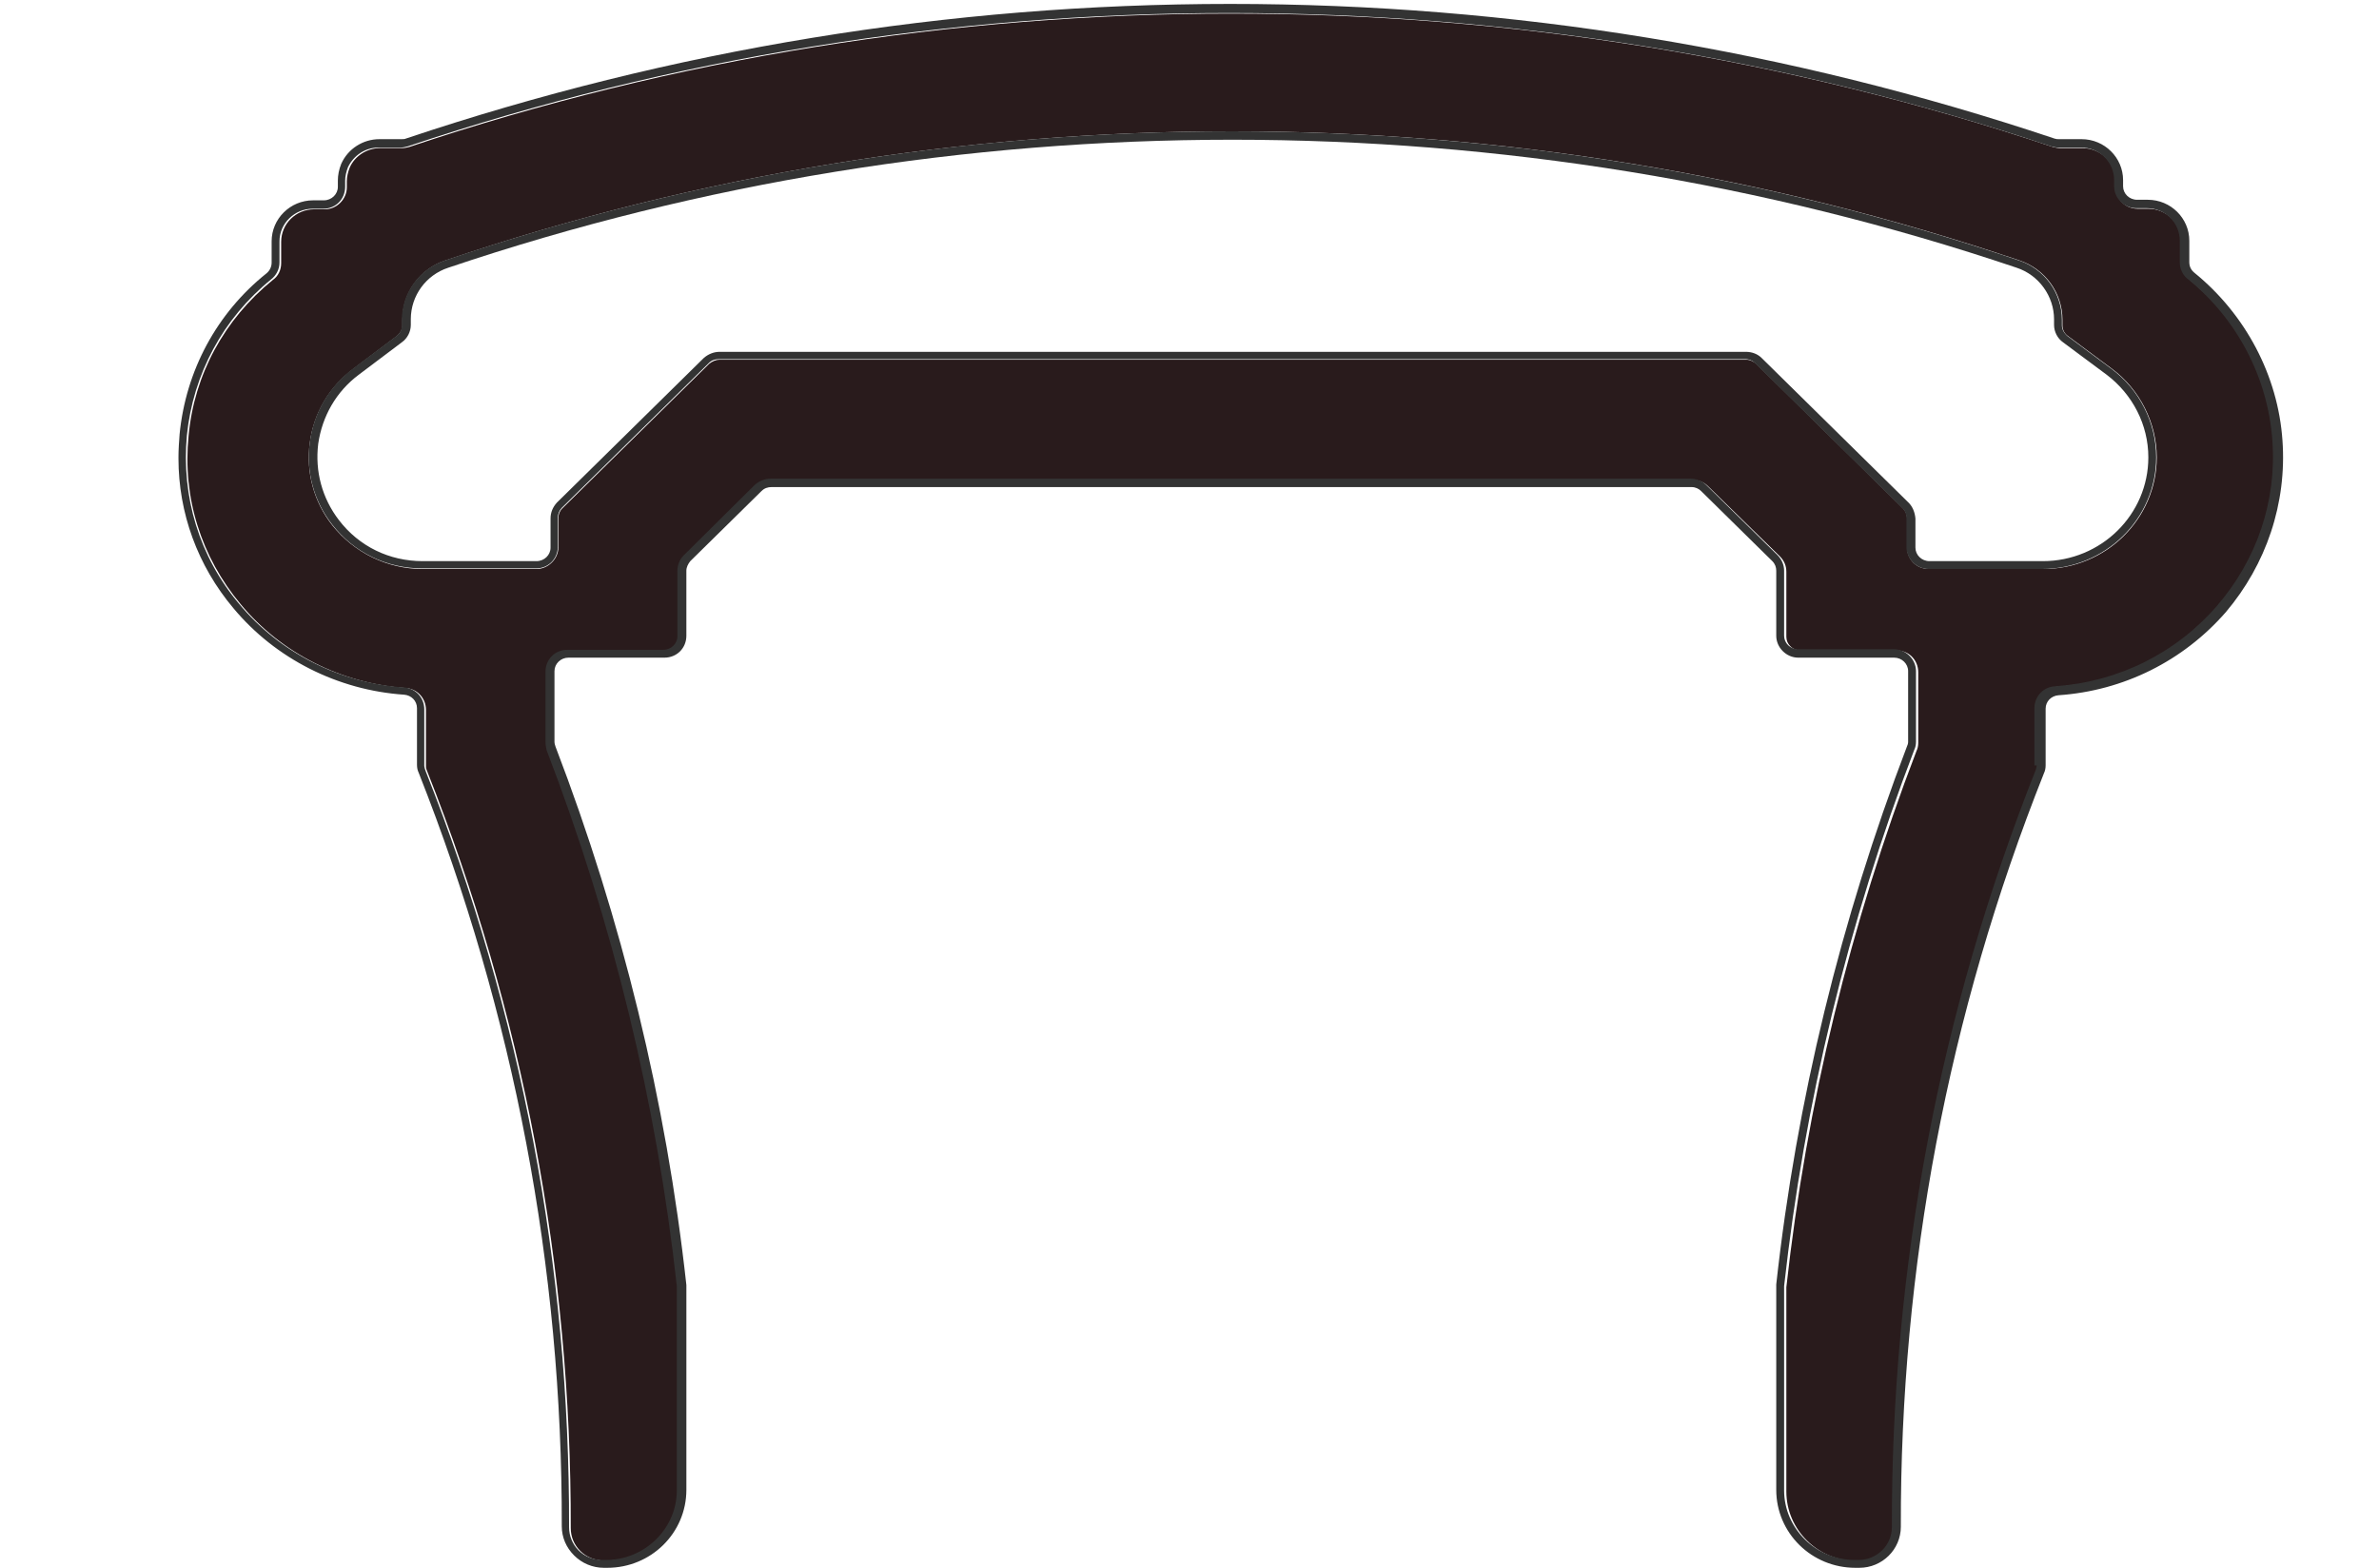 <?xml version="1.0" encoding="utf-8"?>
<!-- Generator: Adobe Illustrator 25.0.0, SVG Export Plug-In . SVG Version: 6.00 Build 0)  -->
<svg version="1.1" id="Layer_1" xmlns="http://www.w3.org/2000/svg" xmlns:xlink="http://www.w3.org/1999/xlink" x="0px" y="0px"
	 viewBox="0 0 423.9 279.5" style="enable-background:new 0 0 423.9 279.5;" xml:space="preserve">
<style type="text/css">
	.st0{fill:none;}
	.st1{fill:#291B1C;}
	.st2{fill:#333333;}
</style>
<g id="Trademark_Rail">
	<g>
		<path class="st0" d="M343.7,99.9h20.2c10.3,0,18.8-8.3,18.8-18.5c0-5.7-2.8-11.2-7.4-14.7l-7.8-5.8c-1-0.8-1.6-1.9-1.6-3.1v-1
			c0-4.2-2.7-7.9-6.7-9.2c-90.1-30.4-189.3-30.4-279.4,0c-4,1.3-6.7,5.1-6.7,9.2v1c0,1.2-0.6,2.4-1.6,3.1l-7.7,5.8
			c-4,3-6.6,7.4-7.2,12.3c-0.7,4.9,0.7,9.7,3.7,13.6c3.6,4.6,9,7.3,14.9,7.3h20.2c1.4,0,2.5-1.1,2.5-2.4v-5.2c0-1,0.4-2,1.1-2.8
			l26.2-25.8c0.8-0.7,1.8-1.1,2.8-1.1h182.9c1,0,2.1,0.4,2.8,1.1l26.2,25.8c0.7,0.8,1.2,1.7,1.2,2.8v5.2
			C341.2,98.9,342.3,99.9,343.7,99.9z"/>
		<path class="st1" d="M366.5,122.4c11.2-0.8,21.5-5.9,28.8-14.3c7.2-8.2,10.7-18.7,9.9-29.5c-0.8-11.2-6.3-21.7-15.1-28.8
			c-0.9-0.7-1.4-1.9-1.4-3V43c0-3.2-2.7-5.8-5.9-5.8h-1.9c-2.2,0-3.9-1.7-3.9-3.9v-1.1c0-3.2-2.7-5.8-5.9-5.8h-4
			c-0.4,0-0.9-0.1-1.3-0.2c-94.4-31.7-198.4-31.7-292.9,0c-0.4,0.1-0.8,0.2-1.3,0.2h-3.9c-2.3,0-4.5,1.4-5.4,3.5
			c-0.3,0.8-0.5,1.6-0.5,2.4v1.1c0,2.1-1.8,3.9-3.9,3.9H56c-3.3,0-5.9,2.6-5.9,5.8v3.8c0,1.2-0.5,2.3-1.5,3c-8.6,7-14,16.8-15,27.8
			c-1.1,10.9,2.2,21.5,9.3,30c7.2,8.7,17.9,14.1,29.3,14.9c2.1,0.1,3.7,1.8,3.7,3.9v10.1c0,0.3,0.1,0.6,0.2,0.8
			c17.1,43.2,25.7,88.6,25.6,134.9c0,1.6,0.6,3,1.7,4.1s2.6,1.7,4.2,1.7h0.7c7,0,12.6-5.6,12.6-12.4v-36.2c0-0.1,0-0.2,0-0.2
			c-3.6-32.6-11.4-64.8-23.2-95.5c-0.2-0.5-0.2-0.9-0.2-1.4v-12.6c0-2.1,1.8-3.9,3.9-3.9h17.1c1.4,0,2.5-1.1,2.5-2.4v-11.6
			c0-1,0.4-2,1.1-2.8l12.7-12.5c0.8-0.7,1.8-1.1,2.8-1.1h163.9c1,0,2.1,0.4,2.8,1.1l12.8,12.5c0.8,0.8,1.2,1.7,1.2,2.8v11.6
			c0,1.3,1.1,2.4,2.5,2.4h17.1c2.2,0,3.9,1.7,3.9,3.9v12.6c0,0.5-0.1,1-0.3,1.4c-11.8,30.8-19.6,63-23.2,95.6c0,0.1,0,0.2,0,0.3
			v36.1c0,6.8,5.6,12.4,12.6,12.4h0.7c3.3,0,5.9-2.6,5.9-5.8c-0.1-46.3,8.5-91.7,25.6-134.9c0.1-0.3,0.2-0.6,0.2-0.9v-10.1
			C362.9,124.2,364.5,122.5,366.5,122.4z M343.7,101.4c-2.2,0-3.9-1.7-3.9-3.9v-5.2c0-0.6-0.3-1.3-0.7-1.7l-26.2-25.8
			c-0.5-0.4-1.1-0.7-1.7-0.7h-183c-0.6,0-1.3,0.3-1.8,0.7l-26.2,25.8c-0.5,0.5-0.7,1.1-0.7,1.7v5.2c0,2.1-1.8,3.9-3.9,3.9H75.3
			c-6.3,0-12.2-2.9-16.1-7.8c-3.3-4.2-4.7-9.4-4-14.7c0.7-5.3,3.5-10,7.8-13.2l7.7-5.8c0.6-0.5,1-1.2,1-1.9v-1
			c0-4.8,3.1-9.1,7.7-10.6c45.2-15.3,92.4-23,140.2-23s95,7.7,140.2,23c4.6,1.5,7.7,5.8,7.7,10.6v1c0,0.8,0.4,1.5,1,1.9l7.8,5.8
			c5,3.7,8,9.7,8,15.8c0,11-9.1,19.9-20.2,19.9C364.1,101.4,343.7,101.4,343.7,101.4z"/>
		<path class="st2" d="M406.7,78.5c-0.8-11.6-6.6-22.5-15.7-29.9c-0.6-0.5-0.9-1.1-0.9-1.9v-3.8c0-4-3.3-7.3-7.4-7.3h-1.9
			c-1.4,0-2.5-1.1-2.5-2.4v-1.1c0-4-3.3-7.3-7.4-7.3h-4c-0.3,0-0.5,0-0.8-0.1c-47.4-15.9-96.8-24-146.9-24s-99.5,8.1-146.9,24
			c-0.2,0.1-0.5,0.1-0.8,0.1h-3.9c-2.9,0-5.6,1.7-6.8,4.4c-0.4,1-0.6,2-0.6,3v1.1c0,1.3-1.1,2.4-2.5,2.4h-1.9
			c-4.1,0-7.4,3.3-7.4,7.3v3.8c0,0.7-0.3,1.4-0.9,1.9C38.6,55.8,33.1,66.1,32,77.4c-0.1,1.4-0.2,2.7-0.2,4.1v0.2
			c0,9.7,3.4,19.1,9.8,26.7c7.5,9,18.6,14.6,30.4,15.4c1.3,0.1,2.3,1.1,2.3,2.4v10.1c0,0.5,0.1,1,0.3,1.4
			c17,43,25.6,88.2,25.5,134.3c0,2,0.8,3.8,2.2,5.2c1.4,1.4,3.3,2.2,5.3,2.2h0.6c7.8,0,14.1-6.2,14.1-13.9v-36.1c0-0.1,0-0.1,0-0.2
			V229c-3.6-32.8-11.5-65.1-23.3-95.9c-0.1-0.3-0.2-0.6-0.2-0.9v-12.6c0-1.3,1.1-2.4,2.5-2.4h17.1c2.2,0,3.9-1.7,3.9-3.9v-11.6
			c0-0.6,0.3-1.2,0.7-1.7l12.7-12.5c0.5-0.5,1.1-0.7,1.8-0.7h163.9c0.7,0,1.3,0.3,1.7,0.7l12.7,12.5c0.5,0.5,0.7,1.1,0.7,1.7v11.6
			c0,2.1,1.8,3.9,3.9,3.9h17.1c1.4,0,2.5,1.1,2.5,2.4v12.6c0,0.3-0.1,0.6-0.2,0.8c-11.8,30.9-19.7,63.2-23.3,95.9c0,0.1,0,0.3,0,0.5
			v36.1c0,7.7,6.3,13.9,14.1,13.9h0.7c4.1,0,7.4-3.3,7.4-7.3c-0.1-46.1,8.4-91.3,25.5-134.3c0.2-0.4,0.3-0.9,0.3-1.4v-10.1
			c0-1.3,1-2.3,2.3-2.4c11.6-0.8,22.2-6.1,29.8-14.8C403.8,100.6,407.5,89.7,406.7,78.5L406.7,78.5z M362.9,136.4
			c0,0.3-0.1,0.6-0.2,0.9c-17.1,43.2-25.7,88.5-25.6,134.9c0,3.2-2.7,5.8-5.9,5.8h-0.7c-6.9,0-12.6-5.6-12.6-12.4v-36.1
			c0-0.1,0-0.1,0-0.3c3.6-32.6,11.4-64.8,23.2-95.6c0.2-0.4,0.3-0.9,0.3-1.4v-12.6c0-2.1-1.8-3.9-3.9-3.9h-17.1
			c-1.4,0-2.5-1.1-2.5-2.4v-11.6c0-1-0.4-2-1.2-2.8L304,86.4c-0.7-0.7-1.8-1.1-2.8-1.1H137.3c-1,0-2,0.4-2.8,1.1L121.8,99
			c-0.7,0.7-1.1,1.7-1.1,2.8v11.6c0,1.3-1.1,2.4-2.5,2.4h-17.1c-2.2,0-3.9,1.7-3.9,3.9v12.6c0,0.4,0.1,0.9,0.2,1.4
			c11.8,30.7,19.6,62.9,23.2,95.5c0,0.1,0,0.2,0,0.2v36.2c0,6.8-5.7,12.4-12.6,12.4h-0.7c-1.6,0-3.1-0.6-4.2-1.7s-1.7-2.6-1.7-4.1
			c0.1-46.3-8.5-91.7-25.6-134.9c-0.1-0.3-0.2-0.6-0.2-0.8v-10.1c0-2.1-1.6-3.8-3.7-3.9c-11.4-0.8-22.1-6.2-29.3-14.9
			c-7.1-8.4-10.3-19.1-9.3-30c1.1-10.9,6.4-20.8,15-27.8c0.9-0.7,1.5-1.8,1.5-3V43c0-3.2,2.7-5.8,5.9-5.8h1.9c2.2,0,3.9-1.7,3.9-3.9
			v-1.1c0-0.8,0.2-1.6,0.5-2.4c1-2.1,3.1-3.5,5.4-3.5h3.9c0.5,0,0.9-0.1,1.3-0.2C167-5.6,271-5.6,365.5,26.1
			c0.4,0.1,0.8,0.2,1.3,0.2h4c3.3,0,5.9,2.6,5.9,5.8v1.1c0,2.1,1.8,3.9,3.9,3.9h1.9c3.3,0,5.9,2.6,5.9,5.8v3.8c0,1.2,0.5,2.3,1.4,3
			c8.8,7.1,14.3,17.6,15.1,28.8c0.8,10.8-2.8,21.3-9.9,29.5c-7.3,8.4-17.5,13.5-28.8,14.3c-2.1,0.1-3.7,1.8-3.7,3.9v10.2
			L362.9,136.4L362.9,136.4z"/>
		<path class="st2" d="M384.2,81.5c0-6.2-3-12.1-8-15.8l-7.8-5.8c-0.6-0.5-1-1.2-1-1.9v-1c0-4.8-3.1-9.1-7.7-10.6
			c-45.2-15.3-92.4-23-140.2-23s-94.9,7.7-140.2,23c-4.6,1.5-7.7,5.8-7.7,10.6v1c0,0.8-0.4,1.5-1,1.9L63,65.6
			c-4.3,3.2-7.1,7.9-7.8,13.2c-0.7,5.3,0.7,10.5,4,14.7c3.9,5,9.7,7.8,16.1,7.8h20.2c2.2,0,3.9-1.7,3.9-3.9v-5.2
			c0-0.6,0.3-1.3,0.7-1.7l26.2-25.8c0.5-0.5,1.1-0.7,1.8-0.7H311c0.7,0,1.3,0.3,1.7,0.7L339,90.6c0.5,0.5,0.7,1.1,0.7,1.7v5.2
			c0,2.1,1.8,3.9,3.9,3.9h20.2C375.1,101.4,384.2,92.5,384.2,81.5z M340.1,89.6l-26.2-25.8c-0.7-0.7-1.7-1.1-2.8-1.1H128.2
			c-1,0-2,0.4-2.8,1.1L99.2,89.6c-0.7,0.8-1.1,1.7-1.1,2.8v5.2c0,1.3-1.1,2.4-2.5,2.4H75.3c-5.9,0-11.3-2.6-14.9-7.3
			c-3-3.9-4.3-8.7-3.7-13.6c0.7-4.9,3.2-9.3,7.2-12.3l7.7-5.8c1-0.7,1.6-1.9,1.6-3.1v-1c0-4.2,2.7-7.9,6.7-9.2
			c90.1-30.4,189.3-30.4,279.4,0c4,1.3,6.7,5.1,6.7,9.2v1c0,1.2,0.6,2.4,1.6,3.1l7.8,5.8c4.6,3.5,7.4,8.9,7.4,14.7
			c0,10.2-8.4,18.5-18.8,18.5h-20.2c-1.4,0-2.5-1.1-2.5-2.4v-5.2C341.2,91.3,340.8,90.3,340.1,89.6z"/>
	</g>
</g>
</svg>
